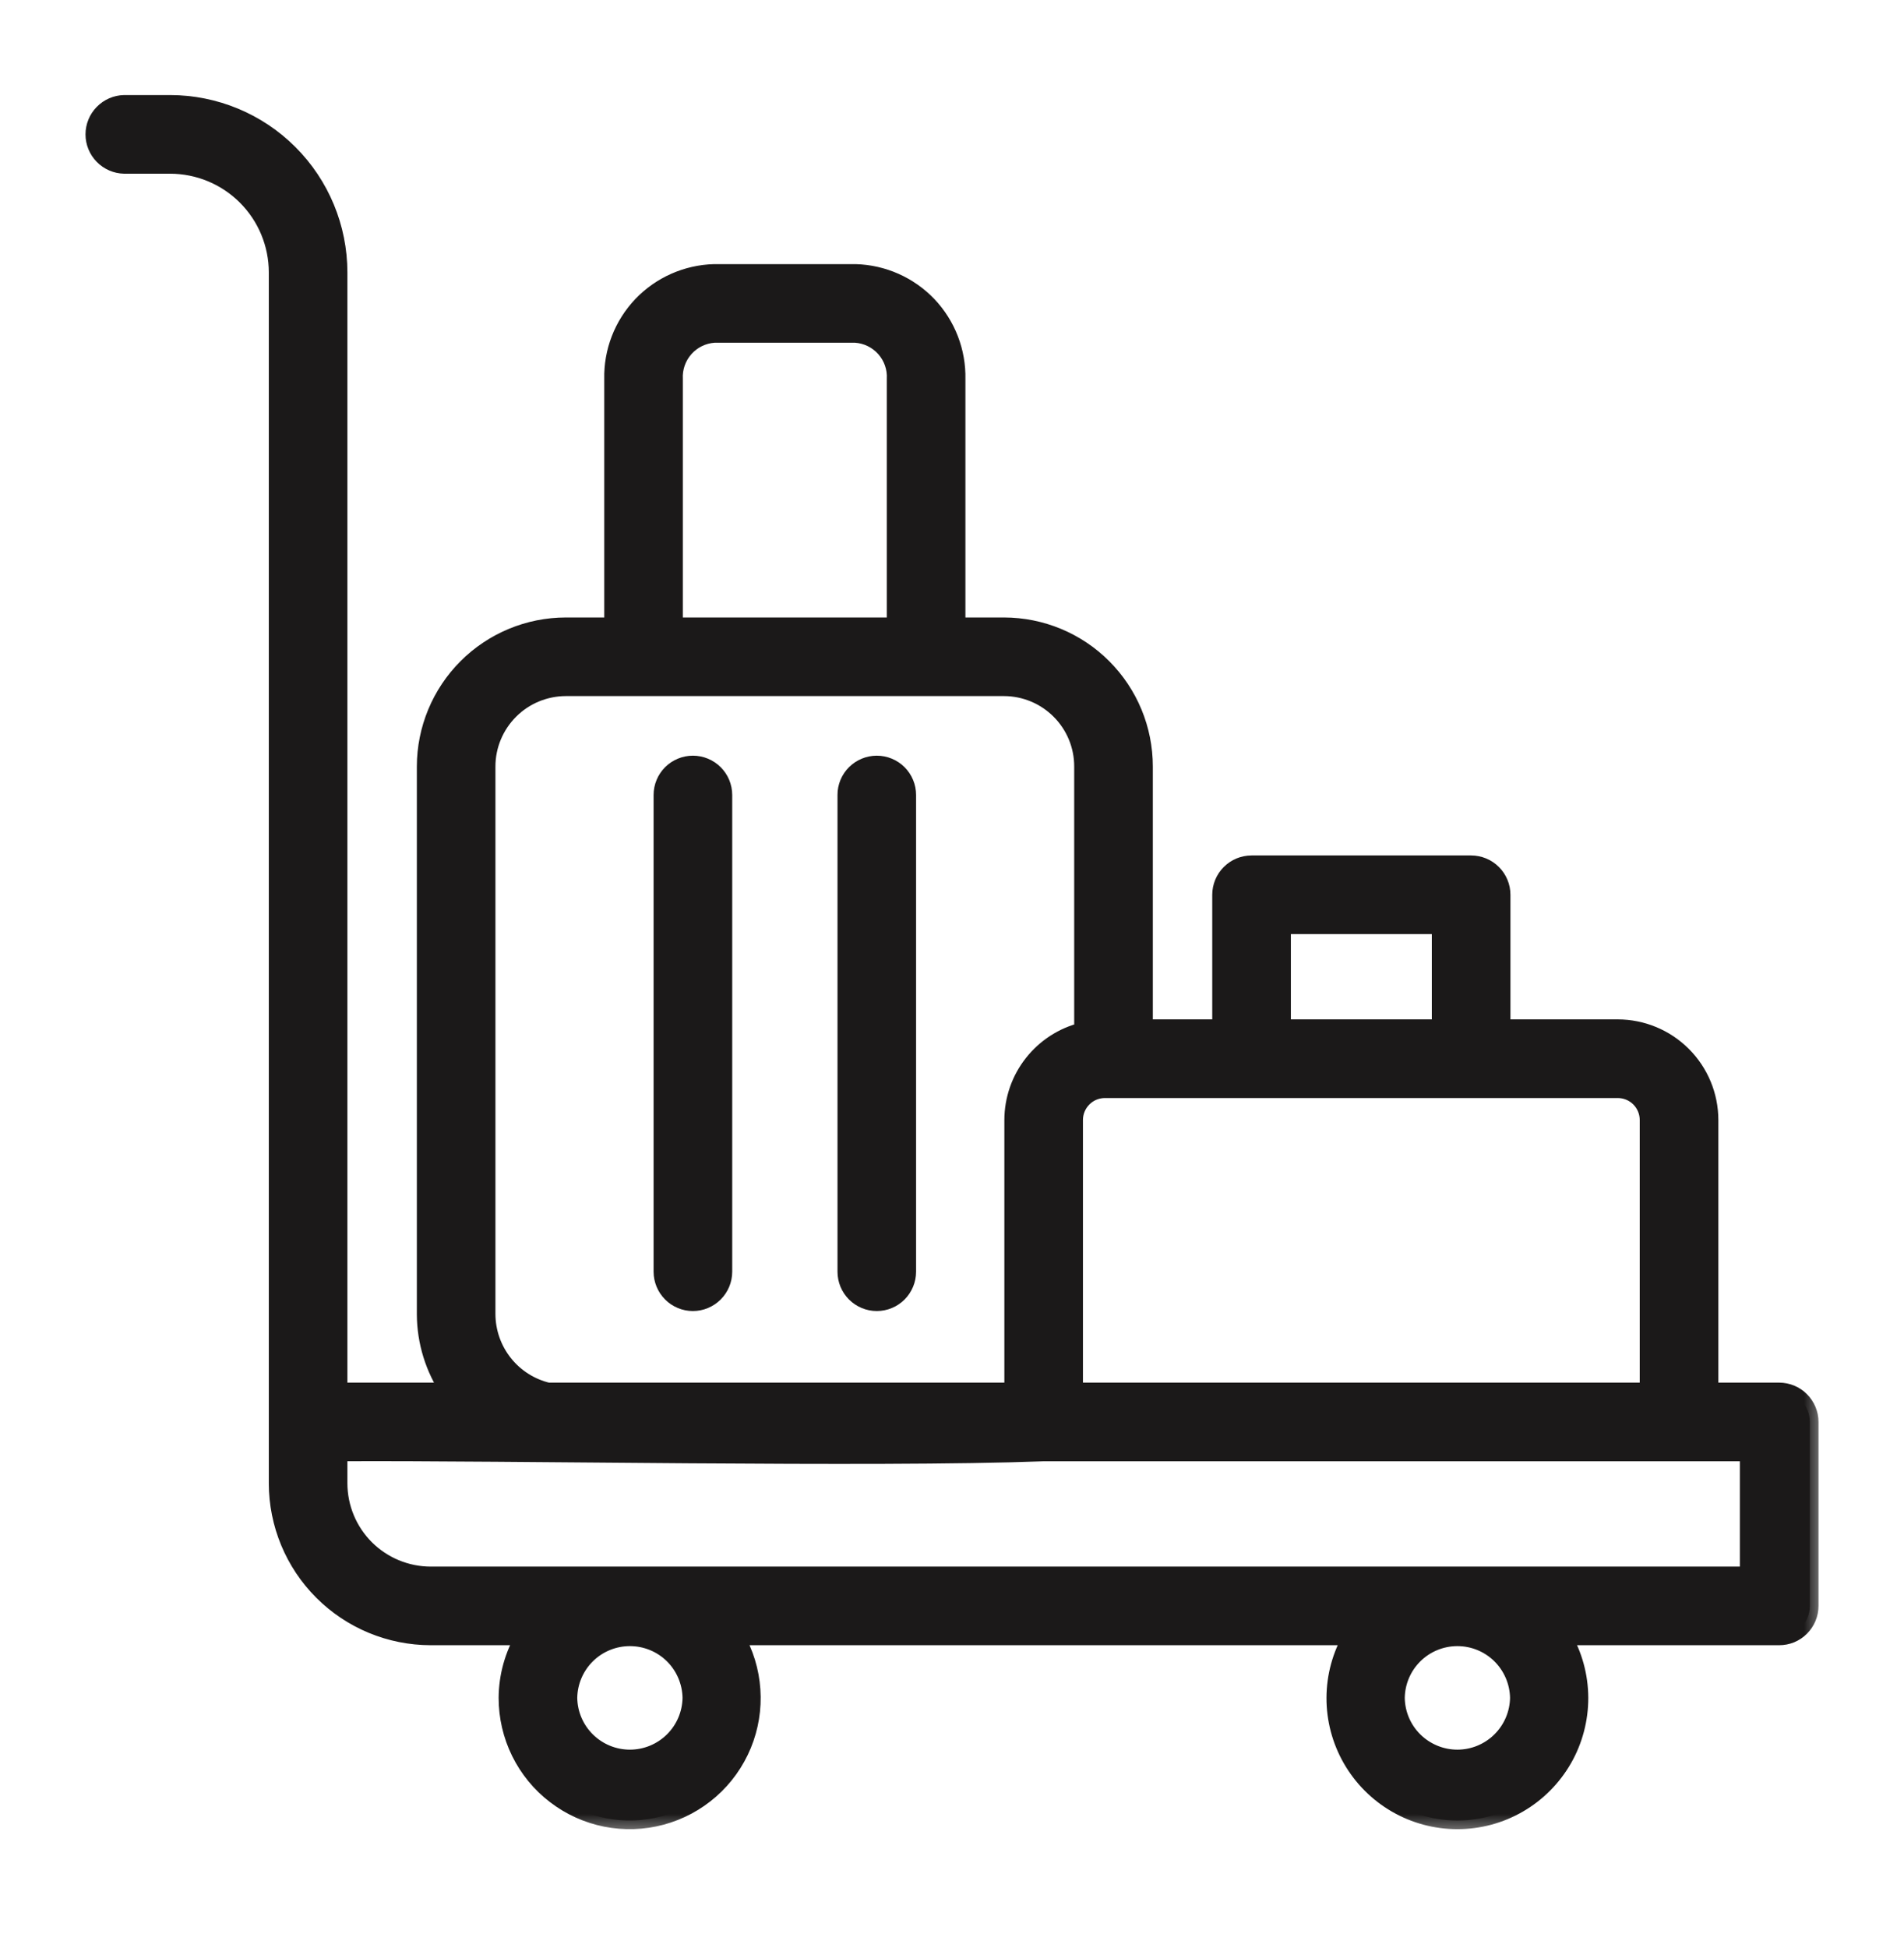 <?xml version="1.0" encoding="UTF-8"?> <svg xmlns="http://www.w3.org/2000/svg" width="44" height="45" viewBox="0 0 44 45" fill="none"> <mask id="path-1-outside-1_1_180" maskUnits="userSpaceOnUse" x="1.176" y="1.396" width="41" height="41" fill="black"> <rect fill="white" x="1.176" y="1.396" width="41" height="41"></rect> <path d="M41.115 32.142H39.51V25.875C39.509 25.311 39.285 24.771 38.886 24.373C38.488 23.975 37.948 23.751 37.385 23.75H34.705V20.672C34.705 20.578 34.687 20.486 34.651 20.401C34.615 20.314 34.563 20.236 34.497 20.171C34.432 20.105 34.353 20.053 34.267 20.017C34.182 19.982 34.09 19.963 33.996 19.963H28.923C28.829 19.963 28.737 19.982 28.651 20.017C28.566 20.053 28.487 20.105 28.422 20.171C28.356 20.236 28.304 20.314 28.268 20.401C28.233 20.486 28.214 20.578 28.214 20.672V23.75H26.441V17.709C26.441 16.849 26.1 16.025 25.493 15.417C24.887 14.809 24.063 14.467 23.204 14.465H22.11V8.76C22.124 8.124 21.886 7.508 21.448 7.047C21.009 6.587 20.405 6.319 19.769 6.302H16.505C15.869 6.319 15.265 6.587 14.826 7.047C14.388 7.508 14.149 8.124 14.164 8.76V14.465H13.076C12.216 14.466 11.392 14.808 10.784 15.416C10.176 16.024 9.834 16.849 9.833 17.709V30.365C9.836 30.999 10.028 31.617 10.383 32.142H7.828V6.292C7.827 5.259 7.416 4.269 6.686 3.539C5.956 2.808 4.966 2.398 3.933 2.396H2.87C2.685 2.4 2.509 2.476 2.379 2.609C2.249 2.741 2.176 2.919 2.176 3.105C2.176 3.29 2.249 3.468 2.379 3.6C2.509 3.733 2.685 3.809 2.871 3.813H3.933C4.59 3.814 5.22 4.075 5.685 4.54C6.149 5.004 6.411 5.634 6.412 6.292V34.267C6.413 35.206 6.786 36.106 7.45 36.77C8.114 37.434 9.014 37.807 9.953 37.808H12.117C11.862 38.237 11.726 38.726 11.723 39.225C11.723 39.659 11.822 40.088 12.014 40.478C12.205 40.867 12.484 41.208 12.829 41.472C13.173 41.737 13.574 41.919 14 42.004C14.426 42.088 14.866 42.074 15.285 41.961C15.704 41.848 16.092 41.641 16.418 41.354C16.745 41.067 17 40.709 17.166 40.307C17.331 39.906 17.402 39.471 17.372 39.038C17.343 38.605 17.214 38.184 16.995 37.808L31.24 37.808C30.989 38.238 30.856 38.725 30.854 39.222C30.852 39.719 30.982 40.208 31.229 40.639C31.477 41.07 31.833 41.428 32.264 41.678C32.694 41.927 33.182 42.058 33.679 42.058C34.176 42.058 34.664 41.927 35.094 41.678C35.525 41.428 35.881 41.07 36.129 40.639C36.376 40.208 36.505 39.719 36.504 39.222C36.502 38.725 36.369 38.237 36.118 37.808L41.115 37.808C41.209 37.808 41.301 37.79 41.387 37.755C41.473 37.719 41.551 37.667 41.616 37.601C41.682 37.535 41.734 37.457 41.77 37.371C41.806 37.285 41.824 37.193 41.824 37.1V32.851C41.824 32.758 41.806 32.666 41.77 32.58C41.734 32.494 41.682 32.416 41.616 32.35C41.551 32.284 41.473 32.232 41.387 32.196C41.301 32.161 41.209 32.142 41.115 32.142ZM38.093 25.875V32.142H24.826V25.875C24.826 25.687 24.901 25.507 25.034 25.374C25.166 25.241 25.346 25.167 25.534 25.167H37.385C37.573 25.167 37.753 25.241 37.886 25.374C38.018 25.507 38.093 25.687 38.093 25.875ZM29.631 21.38H33.288V23.75H29.631V21.38ZM15.58 8.76C15.566 8.5 15.655 8.244 15.828 8.049C16.001 7.854 16.244 7.735 16.505 7.718H19.769C20.03 7.735 20.273 7.854 20.446 8.049C20.619 8.244 20.708 8.5 20.693 8.76V14.465H15.58V8.76ZM11.249 30.365V17.709C11.249 17.224 11.442 16.76 11.785 16.417C12.127 16.074 12.592 15.882 13.076 15.881C15.447 15.88 20.833 15.882 23.204 15.881C23.688 15.883 24.151 16.076 24.492 16.419C24.833 16.761 25.025 17.225 25.024 17.709V23.819C24.564 23.932 24.156 24.196 23.863 24.569C23.57 24.941 23.411 25.401 23.41 25.875V32.142H12.661C12.261 32.047 11.904 31.82 11.648 31.497C11.392 31.175 11.252 30.776 11.249 30.365ZM15.973 39.225C15.967 39.597 15.816 39.952 15.551 40.213C15.286 40.474 14.929 40.621 14.556 40.621C14.184 40.621 13.827 40.474 13.562 40.213C13.297 39.952 13.145 39.597 13.14 39.225C13.145 38.853 13.297 38.498 13.562 38.236C13.827 37.975 14.184 37.829 14.556 37.829C14.929 37.829 15.286 37.975 15.551 38.236C15.816 38.498 15.967 38.853 15.973 39.225ZM35.096 39.225C35.09 39.597 34.938 39.952 34.673 40.213C34.408 40.474 34.051 40.621 33.679 40.621C33.307 40.621 32.95 40.474 32.684 40.213C32.419 39.952 32.268 39.597 32.263 39.225C32.268 38.853 32.419 38.498 32.685 38.236C32.95 37.975 33.307 37.829 33.679 37.829C34.051 37.829 34.408 37.975 34.673 38.236C34.938 38.498 35.09 38.853 35.096 39.225ZM40.407 36.392H9.953C9.39 36.391 8.849 36.167 8.451 35.769C8.053 35.371 7.829 34.831 7.828 34.267V33.559C11.698 33.535 20.17 33.708 24.118 33.559C24.886 33.558 40.15 33.559 40.407 33.559L40.407 36.392Z"></path> <path d="M16.012 17.658C15.919 17.658 15.827 17.676 15.741 17.712C15.655 17.747 15.577 17.8 15.511 17.865C15.446 17.931 15.393 18.009 15.358 18.095C15.322 18.181 15.304 18.273 15.304 18.366V29.379C15.304 29.567 15.379 29.747 15.512 29.88C15.644 30.013 15.825 30.088 16.012 30.088C16.2 30.088 16.38 30.013 16.513 29.88C16.646 29.747 16.721 29.567 16.721 29.379V18.366C16.721 18.273 16.702 18.181 16.667 18.095C16.631 18.009 16.579 17.931 16.513 17.865C16.448 17.8 16.369 17.747 16.284 17.712C16.198 17.676 16.105 17.658 16.012 17.658Z"></path> <path d="M20.262 17.658C20.169 17.658 20.077 17.676 19.991 17.712C19.905 17.747 19.827 17.8 19.761 17.865C19.695 17.931 19.643 18.009 19.607 18.095C19.572 18.181 19.553 18.273 19.554 18.366V29.379C19.554 29.567 19.628 29.747 19.761 29.88C19.894 30.013 20.074 30.088 20.262 30.088C20.45 30.088 20.63 30.013 20.763 29.88C20.895 29.747 20.97 29.567 20.97 29.379V18.366C20.97 18.273 20.952 18.181 20.916 18.095C20.881 18.009 20.828 17.931 20.763 17.865C20.697 17.8 20.619 17.747 20.533 17.712C20.447 17.676 20.355 17.658 20.262 17.658Z"></path> </mask> <path d="M41.115 32.142H39.51V25.875C39.509 25.311 39.285 24.771 38.886 24.373C38.488 23.975 37.948 23.751 37.385 23.75H34.705V20.672C34.705 20.578 34.687 20.486 34.651 20.401C34.615 20.314 34.563 20.236 34.497 20.171C34.432 20.105 34.353 20.053 34.267 20.017C34.182 19.982 34.09 19.963 33.996 19.963H28.923C28.829 19.963 28.737 19.982 28.651 20.017C28.566 20.053 28.487 20.105 28.422 20.171C28.356 20.236 28.304 20.314 28.268 20.401C28.233 20.486 28.214 20.578 28.214 20.672V23.75H26.441V17.709C26.441 16.849 26.1 16.025 25.493 15.417C24.887 14.809 24.063 14.467 23.204 14.465H22.11V8.76C22.124 8.124 21.886 7.508 21.448 7.047C21.009 6.587 20.405 6.319 19.769 6.302H16.505C15.869 6.319 15.265 6.587 14.826 7.047C14.388 7.508 14.149 8.124 14.164 8.76V14.465H13.076C12.216 14.466 11.392 14.808 10.784 15.416C10.176 16.024 9.834 16.849 9.833 17.709V30.365C9.836 30.999 10.028 31.617 10.383 32.142H7.828V6.292C7.827 5.259 7.416 4.269 6.686 3.539C5.956 2.808 4.966 2.398 3.933 2.396H2.87C2.685 2.4 2.509 2.476 2.379 2.609C2.249 2.741 2.176 2.919 2.176 3.105C2.176 3.29 2.249 3.468 2.379 3.6C2.509 3.733 2.685 3.809 2.871 3.813H3.933C4.59 3.814 5.22 4.075 5.685 4.54C6.149 5.004 6.411 5.634 6.412 6.292V34.267C6.413 35.206 6.786 36.106 7.45 36.77C8.114 37.434 9.014 37.807 9.953 37.808H12.117C11.862 38.237 11.726 38.726 11.723 39.225C11.723 39.659 11.822 40.088 12.014 40.478C12.205 40.867 12.484 41.208 12.829 41.472C13.173 41.737 13.574 41.919 14 42.004C14.426 42.088 14.866 42.074 15.285 41.961C15.704 41.848 16.092 41.641 16.418 41.354C16.745 41.067 17 40.709 17.166 40.307C17.331 39.906 17.402 39.471 17.372 39.038C17.343 38.605 17.214 38.184 16.995 37.808L31.24 37.808C30.989 38.238 30.856 38.725 30.854 39.222C30.852 39.719 30.982 40.208 31.229 40.639C31.477 41.07 31.833 41.428 32.264 41.678C32.694 41.927 33.182 42.058 33.679 42.058C34.176 42.058 34.664 41.927 35.094 41.678C35.525 41.428 35.881 41.07 36.129 40.639C36.376 40.208 36.505 39.719 36.504 39.222C36.502 38.725 36.369 38.237 36.118 37.808L41.115 37.808C41.209 37.808 41.301 37.79 41.387 37.755C41.473 37.719 41.551 37.667 41.616 37.601C41.682 37.535 41.734 37.457 41.77 37.371C41.806 37.285 41.824 37.193 41.824 37.1V32.851C41.824 32.758 41.806 32.666 41.77 32.58C41.734 32.494 41.682 32.416 41.616 32.35C41.551 32.284 41.473 32.232 41.387 32.196C41.301 32.161 41.209 32.142 41.115 32.142ZM38.093 25.875V32.142H24.826V25.875C24.826 25.687 24.901 25.507 25.034 25.374C25.166 25.241 25.346 25.167 25.534 25.167H37.385C37.573 25.167 37.753 25.241 37.886 25.374C38.018 25.507 38.093 25.687 38.093 25.875ZM29.631 21.38H33.288V23.75H29.631V21.38ZM15.58 8.76C15.566 8.5 15.655 8.244 15.828 8.049C16.001 7.854 16.244 7.735 16.505 7.718H19.769C20.03 7.735 20.273 7.854 20.446 8.049C20.619 8.244 20.708 8.5 20.693 8.76V14.465H15.58V8.76ZM11.249 30.365V17.709C11.249 17.224 11.442 16.76 11.785 16.417C12.127 16.074 12.592 15.882 13.076 15.881C15.447 15.88 20.833 15.882 23.204 15.881C23.688 15.883 24.151 16.076 24.492 16.419C24.833 16.761 25.025 17.225 25.024 17.709V23.819C24.564 23.932 24.156 24.196 23.863 24.569C23.57 24.941 23.411 25.401 23.41 25.875V32.142H12.661C12.261 32.047 11.904 31.82 11.648 31.497C11.392 31.175 11.252 30.776 11.249 30.365ZM15.973 39.225C15.967 39.597 15.816 39.952 15.551 40.213C15.286 40.474 14.929 40.621 14.556 40.621C14.184 40.621 13.827 40.474 13.562 40.213C13.297 39.952 13.145 39.597 13.14 39.225C13.145 38.853 13.297 38.498 13.562 38.236C13.827 37.975 14.184 37.829 14.556 37.829C14.929 37.829 15.286 37.975 15.551 38.236C15.816 38.498 15.967 38.853 15.973 39.225ZM35.096 39.225C35.09 39.597 34.938 39.952 34.673 40.213C34.408 40.474 34.051 40.621 33.679 40.621C33.307 40.621 32.95 40.474 32.684 40.213C32.419 39.952 32.268 39.597 32.263 39.225C32.268 38.853 32.419 38.498 32.685 38.236C32.95 37.975 33.307 37.829 33.679 37.829C34.051 37.829 34.408 37.975 34.673 38.236C34.938 38.498 35.09 38.853 35.096 39.225ZM40.407 36.392H9.953C9.39 36.391 8.849 36.167 8.451 35.769C8.053 35.371 7.829 34.831 7.828 34.267V33.559C11.698 33.535 20.17 33.708 24.118 33.559C24.886 33.558 40.15 33.559 40.407 33.559L40.407 36.392Z" fill="#1B1919"></path> <path d="M16.012 17.658C15.919 17.658 15.827 17.676 15.741 17.712C15.655 17.747 15.577 17.8 15.511 17.865C15.446 17.931 15.393 18.009 15.358 18.095C15.322 18.181 15.304 18.273 15.304 18.366V29.379C15.304 29.567 15.379 29.747 15.512 29.88C15.644 30.013 15.825 30.088 16.012 30.088C16.2 30.088 16.38 30.013 16.513 29.88C16.646 29.747 16.721 29.567 16.721 29.379V18.366C16.721 18.273 16.702 18.181 16.667 18.095C16.631 18.009 16.579 17.931 16.513 17.865C16.448 17.8 16.369 17.747 16.284 17.712C16.198 17.676 16.105 17.658 16.012 17.658Z" fill="#1B1919"></path> <path d="M20.262 17.658C20.169 17.658 20.077 17.676 19.991 17.712C19.905 17.747 19.827 17.8 19.761 17.865C19.695 17.931 19.643 18.009 19.607 18.095C19.572 18.181 19.553 18.273 19.554 18.366V29.379C19.554 29.567 19.628 29.747 19.761 29.88C19.894 30.013 20.074 30.088 20.262 30.088C20.45 30.088 20.63 30.013 20.763 29.88C20.895 29.747 20.97 29.567 20.97 29.379V18.366C20.97 18.273 20.952 18.181 20.916 18.095C20.881 18.009 20.828 17.931 20.763 17.865C20.697 17.8 20.619 17.747 20.533 17.712C20.447 17.676 20.355 17.658 20.262 17.658Z" fill="#1B1919"></path> <path d="M41.115 32.142H39.51V25.875C39.509 25.311 39.285 24.771 38.886 24.373C38.488 23.975 37.948 23.751 37.385 23.75H34.705V20.672C34.705 20.578 34.687 20.486 34.651 20.401C34.615 20.314 34.563 20.236 34.497 20.171C34.432 20.105 34.353 20.053 34.267 20.017C34.182 19.982 34.09 19.963 33.996 19.963H28.923C28.829 19.963 28.737 19.982 28.651 20.017C28.566 20.053 28.487 20.105 28.422 20.171C28.356 20.236 28.304 20.314 28.268 20.401C28.233 20.486 28.214 20.578 28.214 20.672V23.75H26.441V17.709C26.441 16.849 26.1 16.025 25.493 15.417C24.887 14.809 24.063 14.467 23.204 14.465H22.11V8.76C22.124 8.124 21.886 7.508 21.448 7.047C21.009 6.587 20.405 6.319 19.769 6.302H16.505C15.869 6.319 15.265 6.587 14.826 7.047C14.388 7.508 14.149 8.124 14.164 8.76V14.465H13.076C12.216 14.466 11.392 14.808 10.784 15.416C10.176 16.024 9.834 16.849 9.833 17.709V30.365C9.836 30.999 10.028 31.617 10.383 32.142H7.828V6.292C7.827 5.259 7.416 4.269 6.686 3.539C5.956 2.808 4.966 2.398 3.933 2.396H2.87C2.685 2.4 2.509 2.476 2.379 2.609C2.249 2.741 2.176 2.919 2.176 3.105C2.176 3.29 2.249 3.468 2.379 3.6C2.509 3.733 2.685 3.809 2.871 3.813H3.933C4.59 3.814 5.22 4.075 5.685 4.54C6.149 5.004 6.411 5.634 6.412 6.292V34.267C6.413 35.206 6.786 36.106 7.45 36.77C8.114 37.434 9.014 37.807 9.953 37.808H12.117C11.862 38.237 11.726 38.726 11.723 39.225C11.723 39.659 11.822 40.088 12.014 40.478C12.205 40.867 12.484 41.208 12.829 41.472C13.173 41.737 13.574 41.919 14 42.004C14.426 42.088 14.866 42.074 15.285 41.961C15.704 41.848 16.092 41.641 16.418 41.354C16.745 41.067 17 40.709 17.166 40.307C17.331 39.906 17.402 39.471 17.372 39.038C17.343 38.605 17.214 38.184 16.995 37.808L31.24 37.808C30.989 38.238 30.856 38.725 30.854 39.222C30.852 39.719 30.982 40.208 31.229 40.639C31.477 41.07 31.833 41.428 32.264 41.678C32.694 41.927 33.182 42.058 33.679 42.058C34.176 42.058 34.664 41.927 35.094 41.678C35.525 41.428 35.881 41.07 36.129 40.639C36.376 40.208 36.505 39.719 36.504 39.222C36.502 38.725 36.369 38.237 36.118 37.808L41.115 37.808C41.209 37.808 41.301 37.79 41.387 37.755C41.473 37.719 41.551 37.667 41.616 37.601C41.682 37.535 41.734 37.457 41.77 37.371C41.806 37.285 41.824 37.193 41.824 37.1V32.851C41.824 32.758 41.806 32.666 41.77 32.58C41.734 32.494 41.682 32.416 41.616 32.35C41.551 32.284 41.473 32.232 41.387 32.196C41.301 32.161 41.209 32.142 41.115 32.142ZM38.093 25.875V32.142H24.826V25.875C24.826 25.687 24.901 25.507 25.034 25.374C25.166 25.241 25.346 25.167 25.534 25.167H37.385C37.573 25.167 37.753 25.241 37.886 25.374C38.018 25.507 38.093 25.687 38.093 25.875ZM29.631 21.38H33.288V23.75H29.631V21.38ZM15.58 8.76C15.566 8.5 15.655 8.244 15.828 8.049C16.001 7.854 16.244 7.735 16.505 7.718H19.769C20.03 7.735 20.273 7.854 20.446 8.049C20.619 8.244 20.708 8.5 20.693 8.76V14.465H15.58V8.76ZM11.249 30.365V17.709C11.249 17.224 11.442 16.76 11.785 16.417C12.127 16.074 12.592 15.882 13.076 15.881C15.447 15.88 20.833 15.882 23.204 15.881C23.688 15.883 24.151 16.076 24.492 16.419C24.833 16.761 25.025 17.225 25.024 17.709V23.819C24.564 23.932 24.156 24.196 23.863 24.569C23.57 24.941 23.411 25.401 23.41 25.875V32.142H12.661C12.261 32.047 11.904 31.82 11.648 31.497C11.392 31.175 11.252 30.776 11.249 30.365ZM15.973 39.225C15.967 39.597 15.816 39.952 15.551 40.213C15.286 40.474 14.929 40.621 14.556 40.621C14.184 40.621 13.827 40.474 13.562 40.213C13.297 39.952 13.145 39.597 13.14 39.225C13.145 38.853 13.297 38.498 13.562 38.236C13.827 37.975 14.184 37.829 14.556 37.829C14.929 37.829 15.286 37.975 15.551 38.236C15.816 38.498 15.967 38.853 15.973 39.225ZM35.096 39.225C35.09 39.597 34.938 39.952 34.673 40.213C34.408 40.474 34.051 40.621 33.679 40.621C33.307 40.621 32.95 40.474 32.684 40.213C32.419 39.952 32.268 39.597 32.263 39.225C32.268 38.853 32.419 38.498 32.685 38.236C32.95 37.975 33.307 37.829 33.679 37.829C34.051 37.829 34.408 37.975 34.673 38.236C34.938 38.498 35.09 38.853 35.096 39.225ZM40.407 36.392H9.953C9.39 36.391 8.849 36.167 8.451 35.769C8.053 35.371 7.829 34.831 7.828 34.267V33.559C11.698 33.535 20.17 33.708 24.118 33.559C24.886 33.558 40.15 33.559 40.407 33.559L40.407 36.392Z" stroke="#1B1919" stroke-width="0.4" mask="url(#path-1-outside-1_1_180)"></path> <path d="M16.012 17.658C15.919 17.658 15.827 17.676 15.741 17.712C15.655 17.747 15.577 17.8 15.511 17.865C15.446 17.931 15.393 18.009 15.358 18.095C15.322 18.181 15.304 18.273 15.304 18.366V29.379C15.304 29.567 15.379 29.747 15.512 29.88C15.644 30.013 15.825 30.088 16.012 30.088C16.2 30.088 16.38 30.013 16.513 29.88C16.646 29.747 16.721 29.567 16.721 29.379V18.366C16.721 18.273 16.702 18.181 16.667 18.095C16.631 18.009 16.579 17.931 16.513 17.865C16.448 17.8 16.369 17.747 16.284 17.712C16.198 17.676 16.105 17.658 16.012 17.658Z" stroke="#1B1919" stroke-width="0.4" mask="url(#path-1-outside-1_1_180)"></path> <path d="M20.262 17.658C20.169 17.658 20.077 17.676 19.991 17.712C19.905 17.747 19.827 17.8 19.761 17.865C19.695 17.931 19.643 18.009 19.607 18.095C19.572 18.181 19.553 18.273 19.554 18.366V29.379C19.554 29.567 19.628 29.747 19.761 29.88C19.894 30.013 20.074 30.088 20.262 30.088C20.45 30.088 20.63 30.013 20.763 29.88C20.895 29.747 20.97 29.567 20.97 29.379V18.366C20.97 18.273 20.952 18.181 20.916 18.095C20.881 18.009 20.828 17.931 20.763 17.865C20.697 17.8 20.619 17.747 20.533 17.712C20.447 17.676 20.355 17.658 20.262 17.658Z" stroke="#1B1919" stroke-width="0.4" mask="url(#path-1-outside-1_1_180)"></path> </svg> 